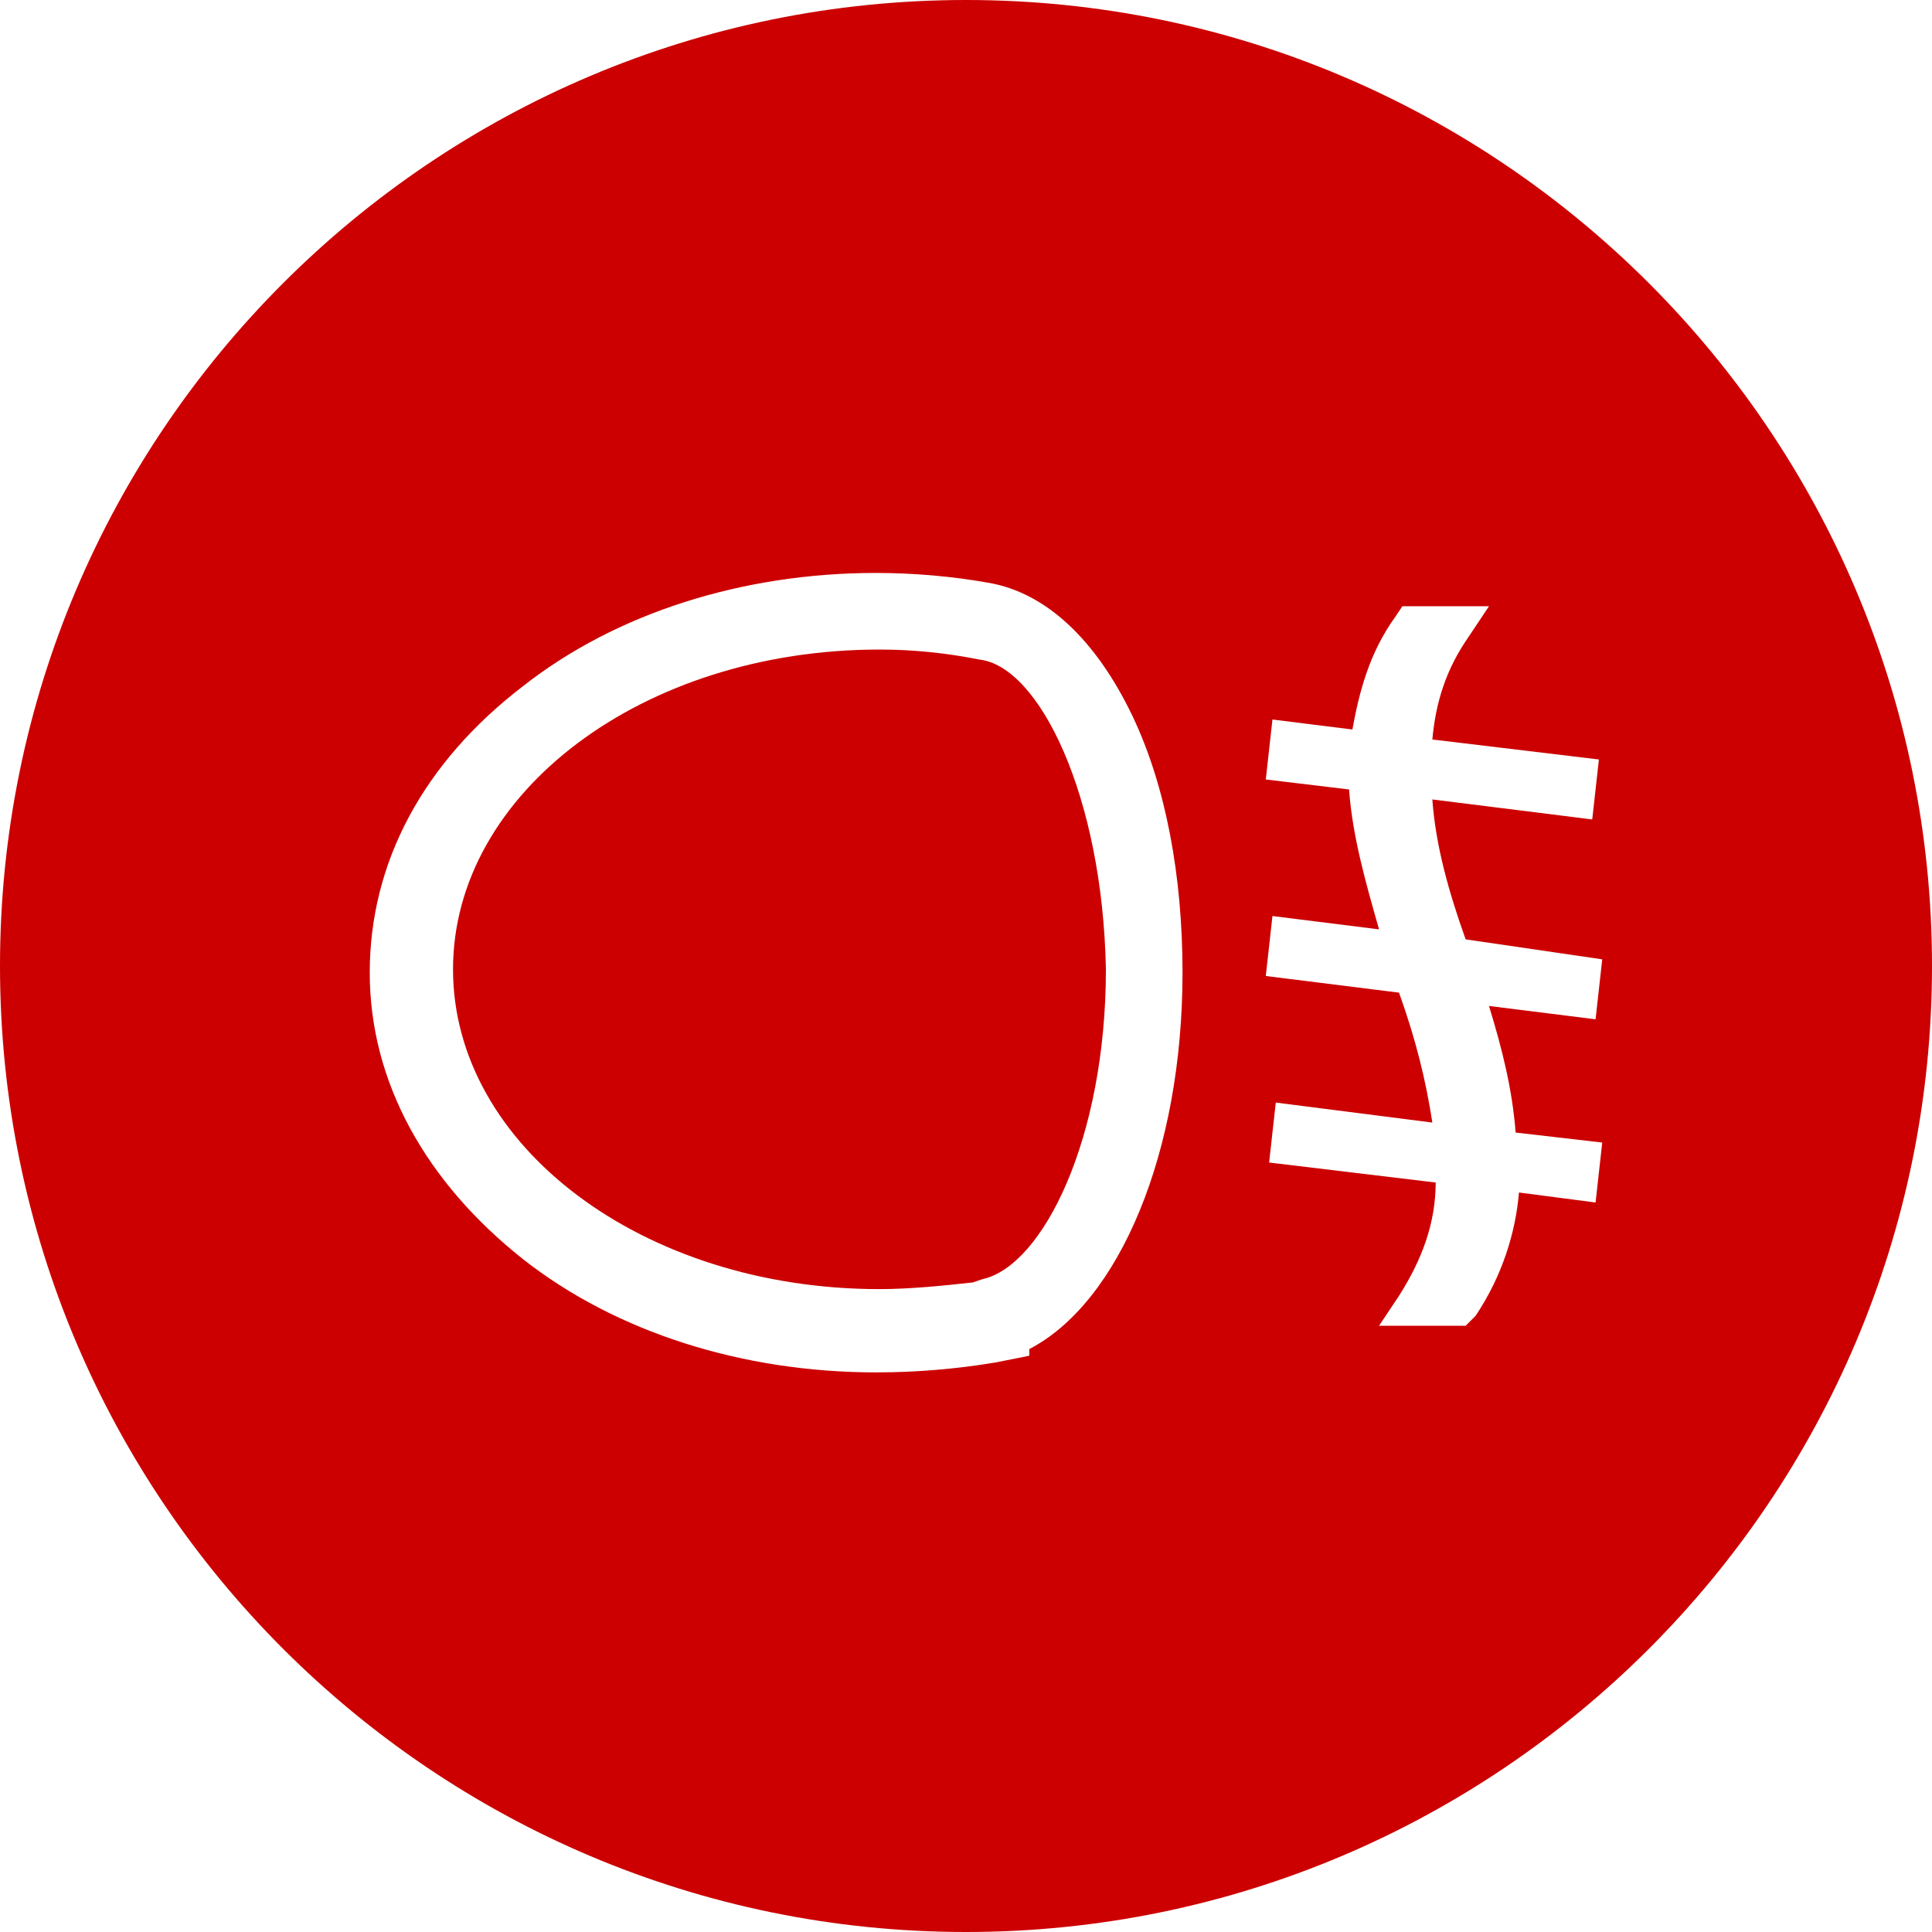 <?xml version="1.0" encoding="utf-8"?>
<!-- Generator: Adobe Illustrator 21.1.0, SVG Export Plug-In . SVG Version: 6.00 Build 0)  -->
<svg version="1.1" id="_2wd_Awd" xmlns="http://www.w3.org/2000/svg" xmlns:xlink="http://www.w3.org/1999/xlink" x="0px" y="0px"
	 viewBox="0 0 58 58" style="enable-background:new 0 0 58 58;" xml:space="preserve">
<style type="text/css">
	.st0{fill:#CC0000;}
</style>
<g>
	<path class="st0" d="M29.4,19.8L29.4,19.8c-1-0.2-2-0.3-3-0.3c-7.1,0-12.8,4.3-12.8,9.6c0,5.3,5.7,9.6,12.8,9.6
		c0.9,0,1.9-0.1,2.8-0.2l0.3-0.1c1.8-0.4,3.7-4.2,3.7-9.3C33.1,23.9,31.2,20,29.4,19.8z"/>
	<path class="st0" d="M29,0C13,0,0,13,0,29s13,29,29,29s29-13,29-29S45,0,29,0z M30.9,40.5v0.2l-1,0.2c-1.2,0.2-2.4,0.3-3.6,0.3
		c-4,0-7.8-1.2-10.6-3.4c-2.9-2.3-4.6-5.3-4.6-8.6c0-3.3,1.6-6.3,4.6-8.6c2.8-2.2,6.6-3.4,10.6-3.4c1.1,0,2.3,0.1,3.4,0.3
		c1.7,0.3,3.2,1.7,4.3,4c1,2.1,1.5,4.8,1.5,7.7C35.5,34.6,33.6,39.1,30.9,40.5z M48.1,28.8l-0.2,1.8l-3.2-0.4
		c0.4,1.3,0.7,2.5,0.8,3.8l2.6,0.3l-0.2,1.8l-2.3-0.3c-0.1,1.2-0.5,2.5-1.3,3.7L44,39.8l-2.6,0l0.6-0.9c0.7-1.1,1.1-2.2,1.1-3.4
		l-5-0.6l0.2-1.8l4.7,0.6c-0.2-1.3-0.5-2.5-1-3.9l-4-0.5l0.2-1.8l3.2,0.4c-0.4-1.4-0.8-2.8-0.9-4.2l-2.5-0.3l0.2-1.8l2.4,0.3
		c0.2-1.1,0.5-2.3,1.3-3.4l0.2-0.3h2.6l-0.6,0.9c-0.7,1-1,2-1.1,3.1l5,0.6l-0.2,1.8l-4.8-0.6c0.1,1.4,0.5,2.8,1,4.2L48.1,28.8z"/>
</g>
</svg>

